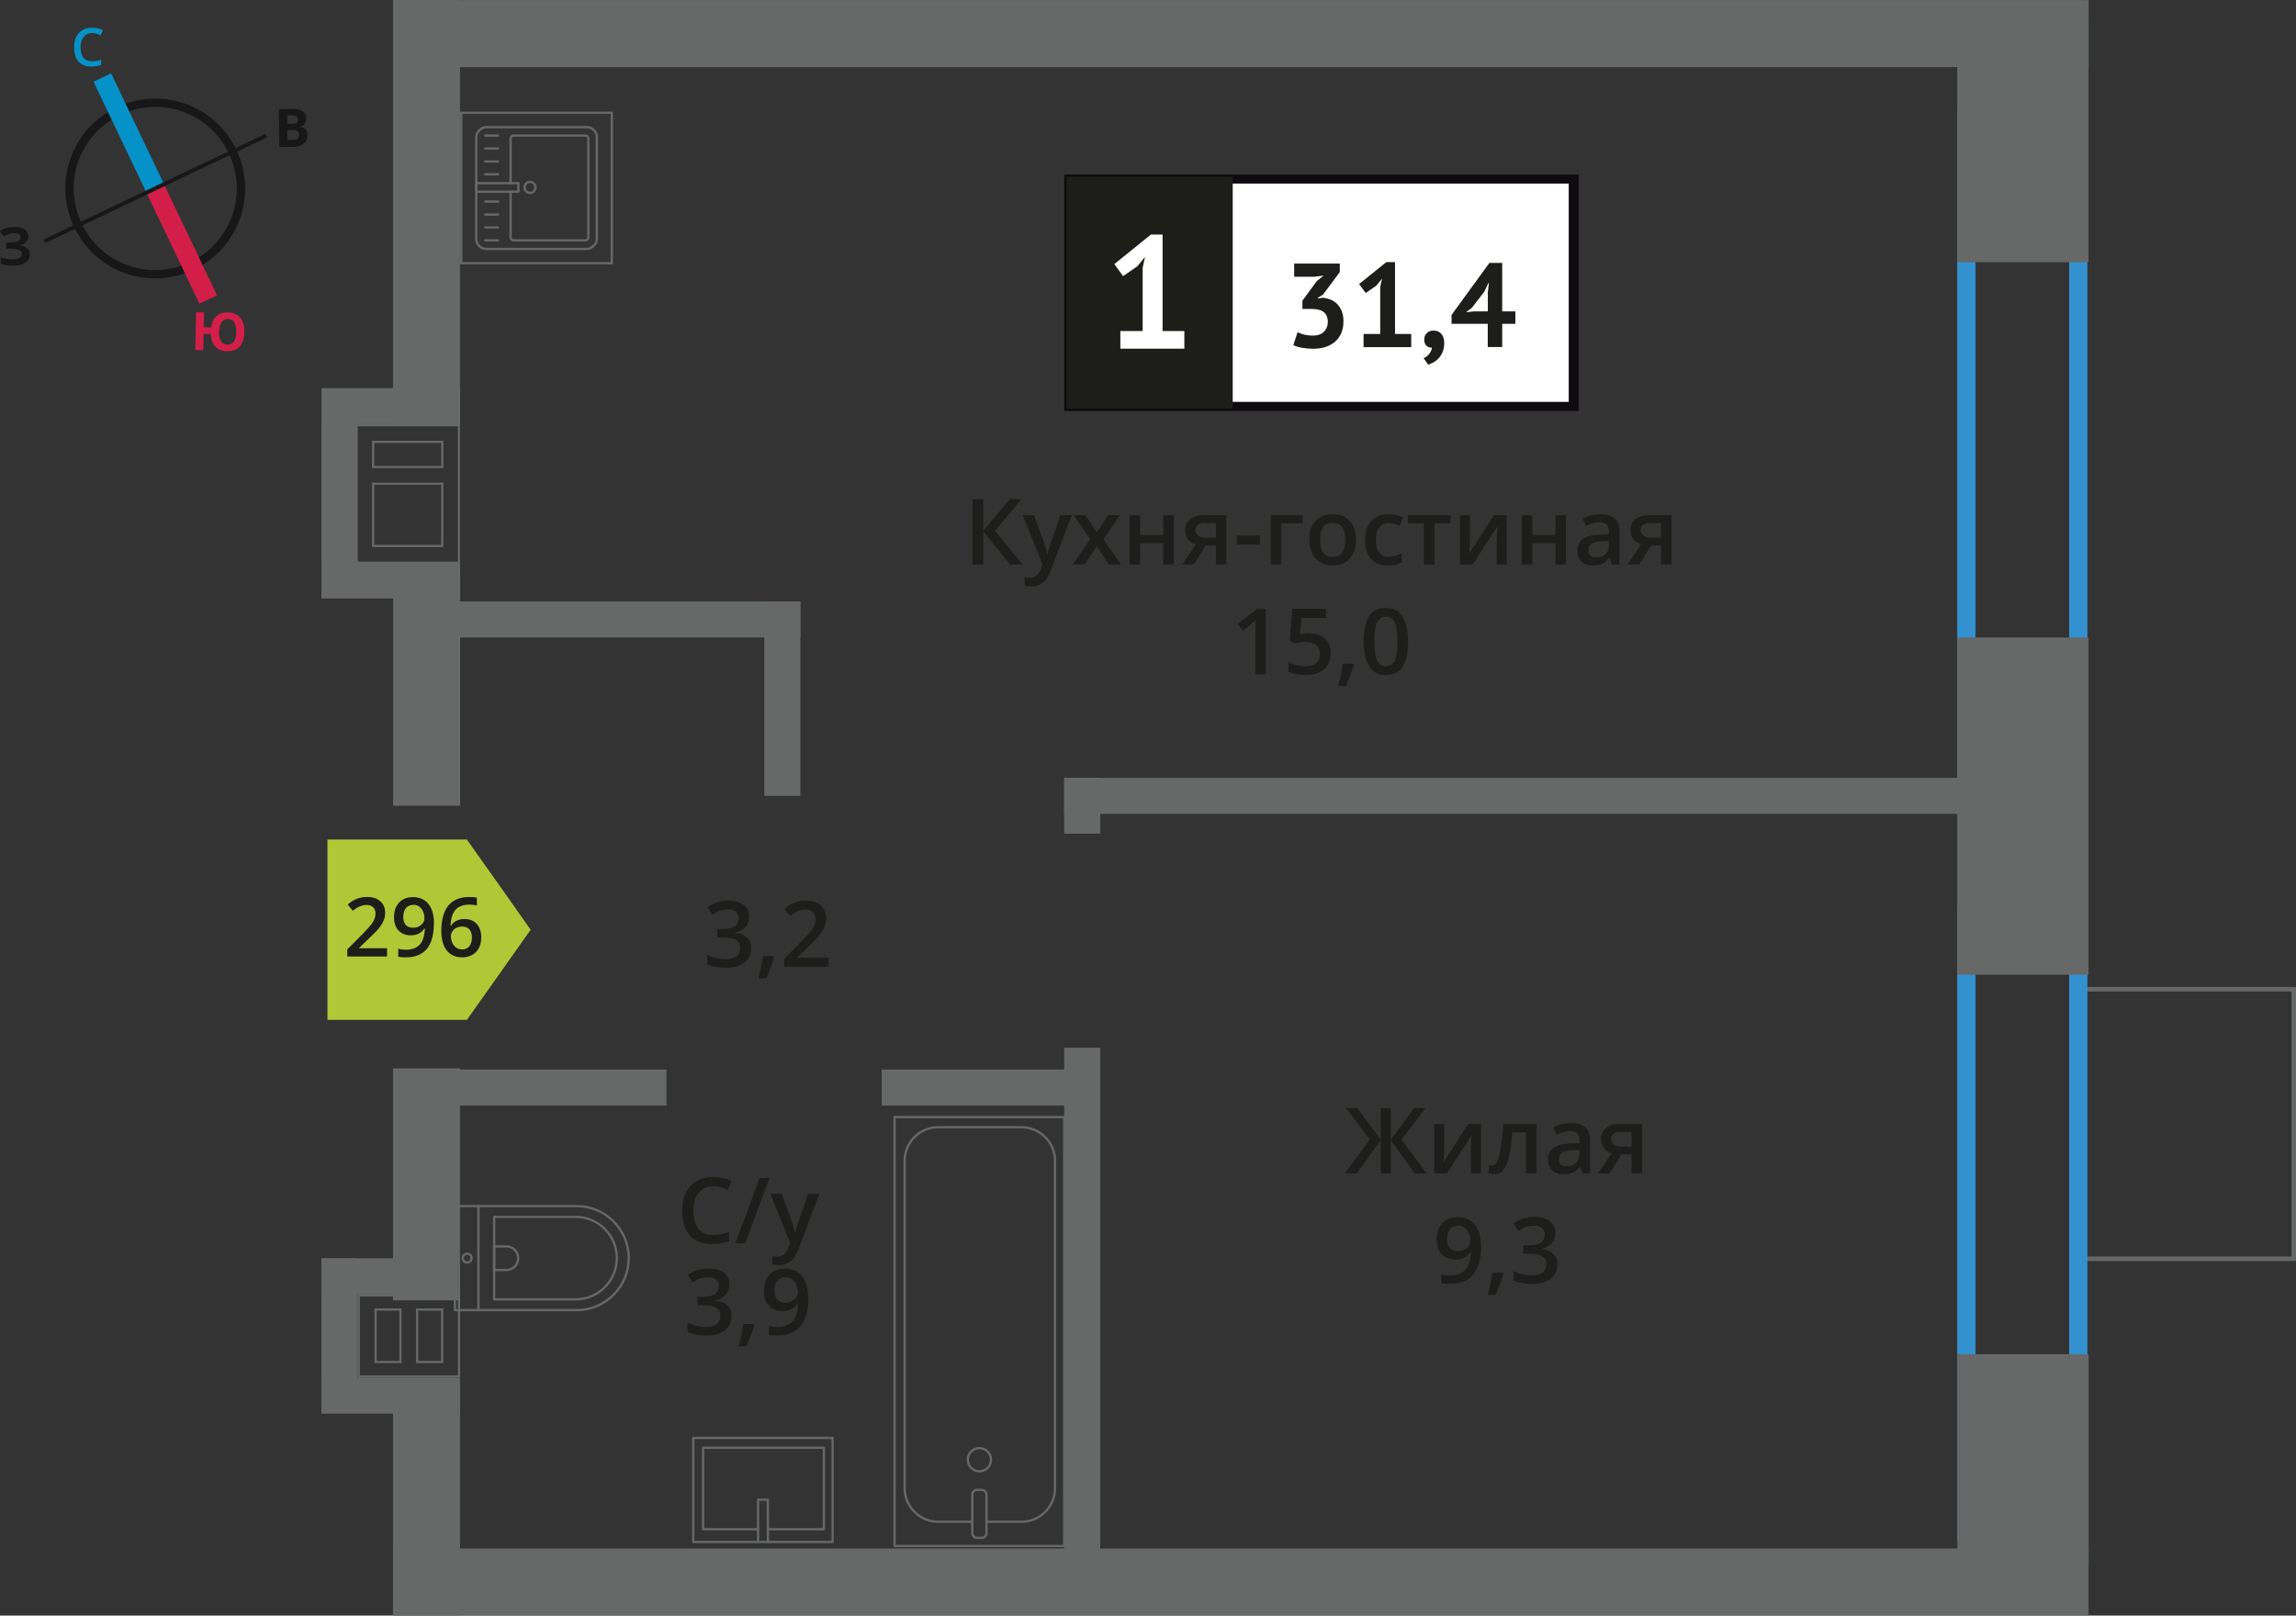 <?xml version="1.0" encoding="UTF-8"?>
<svg xmlns="http://www.w3.org/2000/svg" viewBox="0 0 251.09 176.72">
  <rect x="0" y="0" width="251.09" height="176.72" fill="#333333" stroke="none"/>
  <defs>
    <style>
      .cls-1 {
        fill: #171717;
      }

      .cls-1, .cls-2, .cls-3, .cls-4, .cls-5, .cls-6, .cls-7, .cls-8, .cls-9, .cls-10, .cls-11 {
        stroke-width: 0px;
      }

      .cls-12 {
        stroke-linecap: round;
        stroke-linejoin: round;
        stroke-width: .25px;
      }

      .cls-12, .cls-13, .cls-14, .cls-15, .cls-16 {
        fill: none;
      }

      .cls-12, .cls-16 {
        stroke: #666767;
      }

      .cls-13 {
        stroke: #d41e4a;
      }

      .cls-13, .cls-14 {
        stroke-width: 2.13px;
      }

      .cls-13, .cls-14, .cls-15, .cls-16 {
        stroke-miterlimit: 10;
      }

      .cls-2 {
        fill: #b0c836;
        fill-rule: evenodd;
      }

      .cls-17 {
        stroke: #1d1d1a;
        stroke-miterlimit: 22.93;
      }

      .cls-17, .cls-4 {
        fill: #1d1d1a;
      }

      .cls-17, .cls-16 {
        stroke-width: .5px;
      }

      .cls-3 {
        fill: #0592c9;
      }

      .cls-14 {
        stroke: #0592c9;
      }

      .cls-5 {
        fill: #1d1e1b;
      }

      .cls-6 {
        fill: #0e0b0e;
      }

      .cls-7 {
        fill: #d41e4a;
      }

      .cls-8 {
        fill: #3391cf;
      }

      .cls-9 {
        fill: #676868;
      }

      .cls-15 {
        stroke: #171717;
        stroke-width: .91px;
      }

      .cls-10 {
        fill: #fff;
      }

      .cls-11 {
        fill: #666767;
      }
    </style>
  </defs>
  <g id="cond">
    <rect class="cls-16" x="224.19" y="111.04" width="29.48" height="23.82" transform="translate(115.98 361.88) rotate(-90)"/>
  </g>
  <g id="windows">
    <path class="cls-8" d="M226.28,101.29v65.27h-10.24v-65.27h10.24M228.28,99.29h-14.24v69.27h14.24v-69.27h0Z"/>
    <path class="cls-8" d="M226.28,13.86v73.17h-10.24V13.86h10.24M228.28,11.86h-14.24v77.17h14.24s0-77.17,0-77.17h0Z"/>
  </g>
  <g id="bath">
    <g>
      <path class="cls-12" d="M49.75,131.93h13.32c3.14,0,5.69,2.55,5.69,5.69h0c0,3.14-2.55,5.69-5.69,5.69h-13.32v-11.38h0Z"/>
      <path class="cls-12" d="M54.04,133.11h8.91c2.49,0,4.51,2.02,4.51,4.51h0c0,2.49-2.02,4.51-4.51,4.51h-8.91v-9.02h0Z"/>
      <path class="cls-12" d="M54.04,136.34h1.34c.71,0,1.29.58,1.29,1.29h0c0,.71-.58,1.29-1.29,1.29h-1.34v-2.58h0Z"/>
      <circle class="cls-12" cx="51.09" cy="137.62" r=".48"/>
      <line class="cls-12" x1="52.32" y1="131.93" x2="52.32" y2="143.32"/>
    </g>
    <g>
      <rect class="cls-12" x="97.84" y="122.19" width="18.55" height="46.92" transform="translate(214.22 291.3) rotate(180)"/>
      <rect class="cls-12" x="106.34" y="162.99" width="1.55" height="5.24" rx=".49" ry=".49" transform="translate(214.22 331.21) rotate(180)"/>
      <path class="cls-12" d="M107.88,166.46h3.82c2.03,0,3.68-1.65,3.68-3.68v-35.8c0-2.03-1.65-3.68-3.69-3.68h-9.08c-2.03,0-3.68,1.65-3.68,3.68v35.8c0,2.03,1.65,3.68,3.69,3.68h3.71"/>
      <circle class="cls-12" cx="107.11" cy="159.67" r="1.27"/>
    </g>
    <g>
      <rect class="cls-12" x="77.75" y="155.35" width="11.38" height="15.25" transform="translate(-79.54 246.42) rotate(-90)"/>
      <polyline class="cls-12" points="82.9 168.67 82.9 164.05 83.97 164.05 83.98 168.67"/>
      <polyline class="cls-12" points="82.9 167.28 76.89 167.28 76.89 158.36 90.1 158.36 90.1 167.28 83.97 167.28"/>
    </g>
    <g>
      <g>
        <rect class="cls-12" x="52.01" y="13.97" width="13.32" height="13.19" rx="1.09" ry="1.09" transform="translate(38.11 79.24) rotate(-90)"/>
        <path class="cls-12" d="M55.84,20.03v-4.88c0-.18.14-.32.32-.32h7.86c.18,0,.32.14.32.32v10.82c0,.18-.14.32-.32.32h-7.86c-.18,0-.32-.14-.32-.32v-5.01"/>
        <circle class="cls-12" cx="57.96" cy="20.5" r=".6"/>
        <rect class="cls-12" x="53.92" y="18.19" width=".93" height="4.61" transform="translate(33.89 74.89) rotate(-90)"/>
        <line class="cls-12" x1="53.06" y1="26.29" x2="54.47" y2="26.29"/>
        <line class="cls-12" x1="53.06" y1="24.88" x2="54.47" y2="24.88"/>
        <line class="cls-12" x1="53.06" y1="23.47" x2="54.47" y2="23.47"/>
        <line class="cls-12" x1="53.06" y1="22.05" x2="54.47" y2="22.05"/>
        <line class="cls-12" x1="53.06" y1="19.07" x2="54.47" y2="19.07"/>
        <line class="cls-12" x1="53.06" y1="17.66" x2="54.47" y2="17.66"/>
        <line class="cls-12" x1="53.06" y1="16.24" x2="54.47" y2="16.24"/>
        <line class="cls-12" x1="53.06" y1="14.83" x2="54.47" y2="14.83"/>
      </g>
      <path class="cls-11" d="M66.78,12.46v16.21h-16.21V12.46h16.21M67.03,12.21h-16.71v16.71h16.71V12.21h0Z"/>
    </g>
  </g>
  <g id="went">
    <g>
      <rect class="cls-9" x="35.16" y="42.45" width="15.16" height="3.94"/>
      <rect class="cls-9" x="35.16" y="61.52" width="15.16" height="3.94"/>
      <rect class="cls-9" x="25.75" y="52.04" width="22.75" height="3.94" transform="translate(-16.88 91.13) rotate(-90)"/>
      <path class="cls-11" d="M50.07,46.64v14.79s-10.97,0-10.97,0v-14.79s10.97,0,10.97,0M40.68,51.21h7.56s.25,0,.25,0v-2.75s0-.25,0-.25h-7.56s-.25,0-.25,0v2.75s0,.25,0,.25M40.68,59.85h7.56s.25,0,.25,0v-6.81s0-.25,0-.25h-7.56s-.25,0-.25,0v6.81s0,.25,0,.25M50.32,46.39h-11.47s0,15.29,0,15.29h11.46s0,0,0,0v-15.29h0ZM40.93,50.96v-2.5s7.31,0,7.31,0v2.5s-7.31,0-7.31,0h0ZM40.93,59.6v-6.56s7.31,0,7.31,0v6.56s-7.31,0-7.31,0h0Z"/>
    </g>
    <g>
      <path class="cls-11" d="M50.07,141.82v.3h0v2.68s0,.25,0,.25v.3h0v2.69s0,.25,0,.25h0v.3h0v1.3s0,.25,0,.25v.3h-10.71v-.3h0v-1.3s0-.25,0-.25h0v-.3h0v-2.69s0-.25,0-.25v-.3h0v-2.68s0-.25,0-.25v-.3h10.71M40.95,149.11h2.97v-5.74s0-.25,0-.25h-2.97v5.74s0,.25,0,.25M48.48,149.11v-5.74s0-.25,0-.25h-2.99v5.74s0,.25,0,.25h2.74s.25,0,.25,0M50.32,141.57h-11.21v.8s0,0,0,0v2.43h0v.8s0,0,0,0v2.44h0v.8h0v1.05h0v.8h11.21v-.8s0,0,0,0v-1.05h0v-.8h0v-2.44h0v-.8s0,0,0,0v-2.43h0v-.8h0ZM41.2,148.86v-5.49h2.47v5.49h-2.47ZM48.23,148.86h-2.49s0-5.49,0-5.49h2.49v5.49h0Z"/>
      <rect class="cls-9" x="35.15" y="137.64" width="15.16" height="3.94"/>
      <rect class="cls-9" x="35.15" y="150.69" width="15.16" height="3.94"/>
      <rect class="cls-9" x="28.69" y="144.1" width="16.85" height="3.94" transform="translate(183.19 108.95) rotate(90)"/>
    </g>
  </g>
  <g id="walls">
    <rect class="cls-9" x="208.14" y="8.4" width="26.18" height="14.36" transform="translate(236.8 -205.64) rotate(90)"/>
    <rect class="cls-9" x="202.78" y="80.99" width="36.89" height="14.36" transform="translate(309.39 -133.05) rotate(90)"/>
    <rect class="cls-9" x="209.74" y="152.43" width="22.96" height="14.36" transform="translate(380.84 -61.61) rotate(90)"/>
    <rect class="cls-9" x="23.46" y="19.53" width="46.39" height="7.33" transform="translate(69.84 -23.46) rotate(90)"/>
    <rect class="cls-9" x="33.96" y="71.78" width="25.38" height="7.33" transform="translate(122.1 28.79) rotate(90)"/>
    <rect class="cls-9" x="33.96" y="160.37" width="25.38" height="7.33" transform="translate(210.68 117.37) rotate(90)"/>
    <rect class="cls-9" x="33.96" y="125.9" width="25.38" height="7.33" transform="translate(176.21 82.9) rotate(90)"/>
    <rect class="cls-9" x="44.91" y="0" width="183.5" height="7.33" transform="translate(273.32 7.34) rotate(180)"/>
    <rect class="cls-9" x="42.99" y="169.39" width="185.42" height="7.33" transform="translate(271.39 346.1) rotate(180)"/>
    <rect class="cls-9" x="90" y="140.99" width="56.7" height="3.94" transform="translate(261.31 24.61) rotate(90)"/>
    <rect class="cls-9" x="74.93" y="74.46" width="21.27" height="3.94" transform="translate(161.99 -9.14) rotate(90)"/>
    <rect class="cls-9" x="115.3" y="86.17" width="6.1" height="3.94" transform="translate(206.49 -30.21) rotate(90)"/>
    <rect class="cls-9" x="49" y="116.99" width="23.89" height="3.94"/>
    <rect class="cls-9" x="49" y="65.79" width="38.53" height="3.94"/>
    <rect class="cls-9" x="116.38" y="85.09" width="99.35" height="3.94"/>
    <rect class="cls-9" x="96.43" y="116.99" width="23.89" height="3.94"/>
  </g>
  <g id="text">
    <g>
      <polygon class="cls-2" points="51.06 111.56 51.06 111.56 54.55 106.63 58.03 101.7 54.55 96.76 51.06 91.84 51.06 91.83 51.06 91.83 35.81 91.83 35.81 111.56 51.06 111.56 51.06 111.56"/>
      <g>
        <path class="cls-4" d="M42.33,104.63h-4.35v-.78l1.66-1.67c.49-.5.81-.86.97-1.07.16-.21.28-.41.35-.59.07-.18.11-.38.11-.59,0-.29-.09-.52-.26-.69-.18-.17-.42-.25-.72-.25-.25,0-.48.05-.71.14-.23.09-.5.26-.8.49l-.56-.68c.36-.3.7-.52,1.04-.64s.7-.19,1.08-.19c.6,0,1.08.16,1.44.47.36.31.54.73.54,1.26,0,.29-.05.57-.16.83-.1.26-.26.53-.48.81-.22.28-.57.65-1.08,1.12l-1.12,1.08v.04h3.05v.91Z"/>
        <path class="cls-4" d="M47.45,100.95c0,1.27-.25,2.21-.76,2.83-.51.62-1.28.94-2.3.94-.39,0-.67-.02-.84-.07v-.87c.26.07.52.11.79.11.7,0,1.22-.19,1.56-.56s.53-.96.56-1.77h-.05c-.17.26-.38.45-.63.57-.25.12-.53.18-.86.18-.57,0-1.02-.18-1.34-.53-.33-.35-.49-.84-.49-1.46,0-.67.19-1.21.56-1.6.38-.4.89-.59,1.54-.59.46,0,.86.11,1.2.33s.6.54.79.97c.18.42.28.93.28,1.52ZM45.21,98.98c-.36,0-.63.12-.82.35-.19.23-.29.56-.29.98,0,.37.09.65.27.86.18.21.45.31.81.31s.64-.1.88-.31c.24-.21.36-.45.36-.73,0-.26-.05-.5-.15-.73-.1-.23-.24-.41-.42-.54-.18-.13-.39-.2-.62-.2Z"/>
        <path class="cls-4" d="M48.26,101.89c0-2.51,1.02-3.77,3.07-3.77.32,0,.59.02.82.07v.86c-.22-.06-.48-.1-.77-.1-.69,0-1.21.18-1.55.55s-.53.96-.56,1.78h.05c.14-.24.33-.42.58-.55.25-.13.54-.2.88-.2.58,0,1.04.18,1.36.54.32.36.49.84.49,1.46,0,.67-.19,1.21-.57,1.6-.38.39-.89.59-1.54.59-.46,0-.86-.11-1.2-.33-.34-.22-.6-.54-.78-.97-.18-.42-.28-.93-.28-1.53ZM50.5,103.86c.35,0,.63-.11.82-.34.19-.23.29-.55.29-.98,0-.37-.09-.66-.27-.87-.18-.21-.45-.32-.81-.32-.22,0-.43.05-.62.14-.19.09-.33.23-.44.39-.11.17-.16.33-.16.51,0,.41.11.76.34,1.04.22.28.51.42.86.42Z"/>
      </g>
    </g>
    <g>
      <path class="cls-5" d="M77.99,129.75c-.67,0-1.2.24-1.58.71s-.58,1.13-.58,1.97.18,1.54.55,1.99c.37.45.9.67,1.6.67.3,0,.6-.03.88-.09s.58-.14.88-.23v1c-.56.21-1.19.32-1.9.32-1.04,0-1.85-.32-2.41-.95s-.84-1.54-.84-2.72c0-.74.14-1.39.41-1.95.27-.56.67-.98,1.18-1.28s1.12-.44,1.81-.44c.73,0,1.4.15,2.02.46l-.42.97c-.24-.11-.5-.21-.76-.3-.27-.09-.55-.13-.85-.13Z"/>
      <path class="cls-5" d="M84.16,128.85l-2.66,7.14h-1.08l2.66-7.14h1.08Z"/>
      <path class="cls-5" d="M84.25,130.59h1.25l1.1,3.06c.17.44.28.85.33,1.23h.04c.03-.18.08-.4.16-.65s.49-1.47,1.24-3.64h1.24l-2.31,6.12c-.42,1.12-1.12,1.68-2.1,1.68-.25,0-.5-.03-.74-.08v-.91c.17.04.37.06.59.06.55,0,.94-.32,1.17-.96l.2-.51-2.17-5.4Z"/>
      <path class="cls-5" d="M79.78,140.49c0,.45-.13.83-.4,1.13s-.63.5-1.11.61v.04c.57.07,1,.25,1.29.53s.43.66.43,1.14c0,.69-.24,1.22-.73,1.59s-1.17.56-2.07.56c-.79,0-1.46-.13-2-.39v-1.02c.3.15.62.27.96.35s.66.12.98.12c.55,0,.97-.1,1.24-.31s.41-.52.41-.95c0-.38-.15-.66-.45-.84s-.78-.27-1.43-.27h-.62v-.93h.63c1.14,0,1.71-.39,1.71-1.18,0-.31-.1-.54-.3-.71s-.49-.25-.88-.25c-.27,0-.53.04-.78.11s-.55.23-.89.45l-.56-.8c.65-.48,1.41-.72,2.28-.72.72,0,1.28.15,1.68.46s.61.74.61,1.28Z"/>
      <path class="cls-5" d="M82.49,144.94c-.16.61-.44,1.39-.86,2.34h-.84c.22-.88.39-1.7.5-2.45h1.13l.07.11Z"/>
      <path class="cls-5" d="M88.41,141.89c0,1.41-.28,2.46-.85,3.15s-1.42,1.04-2.56,1.04c-.43,0-.74-.03-.93-.08v-.96c.29.08.58.12.87.12.77,0,1.35-.21,1.73-.62s.59-1.07.62-1.96h-.06c-.19.29-.42.5-.7.63-.27.13-.59.2-.96.2-.63,0-1.13-.2-1.49-.59s-.54-.93-.54-1.62c0-.75.21-1.34.63-1.78.42-.44.99-.66,1.71-.66.51,0,.95.12,1.33.37s.67.61.87,1.08.31,1.03.31,1.69ZM85.92,139.71c-.4,0-.7.13-.91.39s-.32.62-.32,1.09c0,.41.1.73.3.96.2.23.5.35.9.35s.71-.12.98-.35.4-.5.4-.81c0-.29-.06-.56-.17-.81-.11-.25-.27-.45-.47-.6s-.43-.22-.69-.22Z"/>
    </g>
    <g>
      <path class="cls-5" d="M149.81,124.66l-2.61-3.45h1.25l2.54,3.46v-3.46h1.11v3.46l2.54-3.46h1.25l-2.61,3.45,2.72,3.69h-1.29l-2.61-3.62v3.62h-1.11v-3.62l-2.61,3.62h-1.3l2.73-3.69Z"/>
      <path class="cls-5" d="M157.93,122.95v2.77c0,.32-.03.8-.08,1.42l2.71-4.19h1.4v5.4h-1.1v-2.72c0-.15,0-.39.03-.73s.03-.58.05-.73l-2.7,4.18h-1.4v-5.4h1.1Z"/>
      <path class="cls-5" d="M168.04,128.35h-1.16v-4.5h-1.49c-.09,1.16-.21,2.06-.37,2.71-.16.65-.36,1.13-.61,1.43-.25.3-.57.45-.97.45-.25,0-.46-.04-.63-.11v-.9c.12.05.24.07.36.07.33,0,.59-.37.78-1.12.19-.75.34-1.89.45-3.43h3.63v5.4Z"/>
      <path class="cls-5" d="M173.06,128.35l-.23-.75h-.04c-.26.33-.52.55-.79.67s-.6.18-1.02.18c-.53,0-.95-.14-1.24-.43-.3-.29-.45-.69-.45-1.22,0-.56.21-.98.62-1.26.41-.28,1.04-.44,1.89-.46l.93-.03v-.29c0-.35-.08-.6-.24-.77-.16-.17-.41-.26-.75-.26-.28,0-.54.04-.79.12s-.5.18-.73.29l-.37-.82c.29-.15.61-.27.96-.35.35-.08.68-.12.99-.12.69,0,1.21.15,1.55.45.35.3.53.77.53,1.41v3.64h-.82ZM171.35,127.57c.42,0,.75-.12,1-.35s.38-.56.38-.98v-.47l-.69.03c-.54.02-.93.11-1.18.27s-.37.41-.37.74c0,.24.07.43.21.56.14.13.36.2.64.2Z"/>
      <path class="cls-5" d="M176.04,128.35h-1.29l1.5-2.21c-.36-.1-.65-.29-.86-.56-.21-.27-.31-.6-.31-1,0-.51.18-.91.55-1.2.37-.29.86-.43,1.49-.43h2.46v5.4h-1.15v-2.08h-1.09l-1.31,2.08ZM176.2,124.59c0,.28.1.48.31.62.21.14.49.21.85.21h1.07v-1.6h-1.25c-.31,0-.55.07-.72.2-.17.13-.26.32-.26.57Z"/>
      <path class="cls-5" d="M161.97,136.26c0,1.41-.28,2.46-.85,3.15s-1.42,1.04-2.56,1.04c-.43,0-.74-.03-.93-.08v-.96c.29.08.58.12.88.12.77,0,1.35-.21,1.73-.62s.59-1.07.62-1.96h-.06c-.19.29-.42.5-.7.63s-.59.2-.96.2c-.63,0-1.13-.2-1.49-.59s-.54-.93-.54-1.62c0-.75.21-1.34.63-1.78.42-.44.99-.66,1.71-.66.51,0,.95.12,1.33.37.38.25.67.61.87,1.08s.31,1.03.31,1.69ZM159.48,134.07c-.4,0-.7.13-.91.39-.21.26-.32.62-.32,1.09,0,.41.1.73.29.96s.5.35.9.35.71-.12.98-.35.39-.5.39-.81c0-.29-.06-.56-.17-.81-.11-.25-.27-.45-.47-.6-.2-.15-.43-.22-.69-.22Z"/>
      <path class="cls-5" d="M164.42,139.3c-.16.61-.44,1.39-.86,2.34h-.85c.22-.88.39-1.7.5-2.45h1.13l.07.11Z"/>
      <path class="cls-5" d="M170.09,134.85c0,.45-.13.83-.39,1.13s-.63.5-1.11.61v.04c.57.07,1,.25,1.29.53.29.28.43.66.43,1.14,0,.69-.24,1.22-.73,1.59-.48.37-1.17.56-2.07.56-.79,0-1.46-.13-2-.39v-1.02c.3.15.62.27.96.35.34.08.66.12.98.12.55,0,.97-.1,1.24-.31s.41-.52.41-.95c0-.38-.15-.66-.46-.84s-.78-.27-1.43-.27h-.62v-.93h.63c1.14,0,1.71-.39,1.71-1.18,0-.31-.1-.54-.3-.71-.2-.17-.49-.25-.88-.25-.27,0-.53.04-.78.11-.25.08-.55.23-.89.45l-.56-.8c.65-.48,1.41-.72,2.28-.72.72,0,1.28.15,1.68.46.4.31.61.74.61,1.28Z"/>
    </g>
    <g>
      <path class="cls-5" d="M81.94,100.26c0,.45-.13.83-.4,1.13s-.63.5-1.11.61v.04c.57.07,1,.25,1.29.53s.43.66.43,1.14c0,.69-.24,1.22-.73,1.59s-1.17.56-2.07.56c-.79,0-1.46-.13-2-.39v-1.02c.3.15.62.27.96.35s.66.12.98.12c.55,0,.97-.1,1.24-.31s.41-.52.41-.95c0-.38-.15-.66-.45-.84s-.78-.27-1.43-.27h-.62v-.93h.63c1.14,0,1.71-.39,1.71-1.18,0-.31-.1-.54-.3-.71s-.49-.25-.88-.25c-.27,0-.53.04-.78.11s-.55.23-.89.45l-.56-.8c.65-.48,1.41-.72,2.28-.72.72,0,1.28.15,1.68.46s.61.74.61,1.28Z"/>
      <path class="cls-5" d="M84.65,104.7c-.16.61-.44,1.39-.86,2.34h-.84c.22-.88.39-1.7.5-2.45h1.13l.07.11Z"/>
      <path class="cls-5" d="M90.59,105.75h-4.84v-.87l1.84-1.85c.54-.56.9-.95,1.08-1.18.18-.23.31-.45.39-.66s.12-.42.12-.66c0-.32-.1-.58-.29-.76-.19-.19-.46-.28-.8-.28-.27,0-.54.05-.79.15-.25.1-.55.28-.89.55l-.62-.76c.4-.34.78-.57,1.16-.71s.77-.21,1.2-.21c.66,0,1.2.17,1.6.52s.6.81.6,1.4c0,.32-.06.63-.17.92-.12.29-.29.59-.53.9-.24.31-.64.72-1.19,1.25l-1.24,1.2v.05h3.39v1.01Z"/>
    </g>
    <g>
      <g>
        <path class="cls-5" d="M111.84,61.75h-1.37l-2.94-3.62v3.62h-1.17v-7.14h1.17v3.46l2.89-3.46h1.28l-2.88,3.45,3.02,3.69Z"/>
        <path class="cls-5" d="M111.84,56.35h1.25l1.1,3.06c.17.44.28.85.33,1.23h.04c.03-.18.08-.4.16-.65s.49-1.47,1.24-3.64h1.24l-2.31,6.12c-.42,1.12-1.12,1.68-2.1,1.68-.25,0-.5-.03-.74-.08v-.91c.17.04.37.06.59.06.55,0,.94-.32,1.17-.96l.2-.51-2.17-5.4Z"/>
        <path class="cls-5" d="M119.22,58.99l-1.81-2.64h1.31l1.23,1.89,1.24-1.89h1.3l-1.82,2.64,1.91,2.76h-1.3l-1.33-2.02-1.33,2.02h-1.3l1.9-2.76Z"/>
        <path class="cls-5" d="M124.68,56.35v2.17h2.54v-2.17h1.15v5.4h-1.15v-2.33h-2.54v2.33h-1.15v-5.4h1.15Z"/>
        <path class="cls-5" d="M130.56,61.75h-1.28l1.5-2.21c-.36-.1-.65-.29-.86-.56s-.31-.6-.31-1c0-.51.18-.91.55-1.2s.86-.43,1.49-.43h2.46v5.4h-1.15v-2.08h-1.09l-1.31,2.08ZM130.73,57.99c0,.28.1.48.32.62.21.14.49.21.85.21h1.07v-1.6h-1.25c-.31,0-.55.07-.72.2-.17.13-.26.32-.26.57Z"/>
        <path class="cls-5" d="M135.28,59.56v-.98h2.51v.98h-2.51Z"/>
        <path class="cls-5" d="M142.46,56.35v.9h-2.34v4.5h-1.15v-5.4h3.49Z"/>
        <path class="cls-5" d="M148.29,59.04c0,.88-.23,1.57-.68,2.07s-1.08.74-1.89.74c-.5,0-.95-.11-1.34-.34s-.69-.56-.89-.98-.31-.92-.31-1.48c0-.88.22-1.56.67-2.05s1.08-.74,1.9-.74,1.4.25,1.86.75.68,1.18.68,2.03ZM144.36,59.04c0,1.25.46,1.87,1.38,1.87s1.37-.62,1.37-1.87-.46-1.85-1.38-1.85c-.48,0-.83.16-1.05.48-.22.32-.32.78-.32,1.37Z"/>
        <path class="cls-5" d="M151.78,61.85c-.82,0-1.44-.24-1.86-.72-.42-.48-.64-1.16-.64-2.05s.22-1.61.67-2.09c.45-.49,1.09-.73,1.93-.73.57,0,1.08.11,1.54.32l-.35.92c-.49-.19-.89-.28-1.2-.28-.93,0-1.4.62-1.4,1.86,0,.61.12,1.06.35,1.36.23.3.57.46,1.02.46.51,0,.99-.13,1.45-.38v1c-.21.12-.42.21-.66.26-.23.05-.52.08-.85.08Z"/>
        <path class="cls-5" d="M158.62,56.35v.9h-1.76v4.5h-1.15v-4.5h-1.76v-.9h4.67Z"/>
        <path class="cls-5" d="M160.75,56.35v2.77c0,.32-.03.8-.08,1.42l2.71-4.19h1.4v5.4h-1.1v-2.72c0-.15,0-.39.03-.73.02-.34.03-.58.05-.73l-2.7,4.18h-1.4v-5.4h1.1Z"/>
        <path class="cls-5" d="M167.57,56.35v2.17h2.54v-2.17h1.15v5.4h-1.15v-2.33h-2.54v2.33h-1.15v-5.4h1.15Z"/>
        <path class="cls-5" d="M176.28,61.75l-.23-.75h-.04c-.26.33-.52.55-.79.67s-.6.18-1.02.18c-.53,0-.95-.14-1.24-.43-.3-.29-.45-.69-.45-1.22,0-.56.21-.98.62-1.26s1.04-.44,1.89-.46l.93-.03v-.29c0-.35-.08-.6-.24-.77-.16-.17-.41-.26-.75-.26-.28,0-.54.04-.8.12s-.5.18-.73.29l-.37-.82c.29-.15.61-.27.96-.35s.68-.12.99-.12c.69,0,1.21.15,1.55.45.35.3.53.77.53,1.41v3.64h-.82ZM174.57,60.97c.42,0,.75-.12,1-.35.25-.23.38-.56.38-.98v-.47l-.69.03c-.54.02-.93.11-1.18.27-.25.16-.37.41-.37.74,0,.24.07.43.21.56s.36.2.64.2Z"/>
        <path class="cls-5" d="M179.26,61.75h-1.28l1.5-2.21c-.36-.1-.65-.29-.86-.56s-.31-.6-.31-1c0-.51.18-.91.55-1.2s.86-.43,1.49-.43h2.46v5.4h-1.15v-2.08h-1.09l-1.31,2.08ZM179.42,57.99c0,.28.1.48.32.62.21.14.49.21.85.21h1.07v-1.6h-1.25c-.31,0-.55.07-.72.2-.17.13-.26.32-.26.57Z"/>
        <path class="cls-5" d="M138.43,73.75h-1.15v-4.61c0-.55.01-.99.04-1.31-.08.08-.17.16-.28.26-.11.09-.47.39-1.1.9l-.58-.73,2.1-1.65h.96v7.14Z"/>
        <path class="cls-5" d="M143.19,69.29c.72,0,1.29.19,1.71.57s.63.9.63,1.56c0,.76-.24,1.36-.72,1.78-.48.43-1.15.64-2.03.64-.8,0-1.42-.13-1.88-.39v-1.04c.26.15.57.27.91.35s.66.12.95.12c.52,0,.91-.12,1.18-.35s.41-.57.41-1.02c0-.85-.54-1.28-1.63-1.28-.15,0-.34.02-.57.05s-.42.07-.59.1l-.51-.3.27-3.49h3.71v1.02h-2.7l-.16,1.77c.11-.02.25-.04.42-.07.17-.03.37-.04.6-.04Z"/>
        <path class="cls-5" d="M148.05,72.7c-.16.61-.44,1.39-.86,2.34h-.84c.22-.88.39-1.7.5-2.45h1.13l.07.11Z"/>
        <path class="cls-5" d="M153.99,70.18c0,1.24-.2,2.16-.6,2.76-.4.6-1.01.9-1.83.9s-1.4-.31-1.81-.93-.62-1.53-.62-2.73.2-2.19.6-2.79c.4-.6,1.01-.9,1.82-.9s1.4.31,1.81.94.62,1.54.62,2.74ZM150.3,70.18c0,.97.1,1.67.3,2.08.2.42.52.62.96.62s.76-.21.96-.63c.2-.42.3-1.11.3-2.08s-.1-1.65-.3-2.08c-.2-.43-.53-.64-.96-.64s-.76.21-.96.63c-.2.42-.3,1.12-.3,2.09Z"/>
      </g>
      <g>
        <rect class="cls-10" x="116.88" y="19.58" width="54.7" height="24.87"/>
        <path class="cls-6" d="M171.57,20.08h-54.1v23.88h54.1v-23.88ZM116.93,19.09h55.73v25.86h-56.28v-25.86h.55Z"/>
        <rect class="cls-17" x="116.88" y="19.58" width="17.68" height="24.87"/>
        <g>
          <path class="cls-5" d="M143.56,36.71c.54,0,.95-.14,1.23-.43.28-.29.42-.64.42-1.04,0-.5-.15-.86-.44-1.1-.3-.24-.76-.35-1.4-.35h-.94v-.9l1.58-2.15.74-.59-1.03.12h-2.19v-1.44h4.99v.93l-1.84,2.47-.57.35v.07l.55-.08c.3.03.59.1.87.21.27.11.51.28.72.49.2.21.37.48.49.79.12.31.18.67.18,1.08,0,.51-.09.96-.25,1.33-.17.37-.41.69-.71.94-.3.25-.65.44-1.05.56s-.83.18-1.29.18c-.38,0-.78-.04-1.19-.1-.41-.07-.74-.17-.99-.3l.46-1.41c.23.11.48.21.75.27s.58.1.92.1Z"/>
          <path class="cls-5" d="M149.13,36.53h1.81v-5.16l.2-.89-.63.77-1.16.8-.72-.98,2.98-2.4h.95v7.86h1.77v1.44h-5.21v-1.44Z"/>
          <path class="cls-5" d="M155.76,37.13c0-.3.1-.53.29-.71s.44-.26.72-.26c.37,0,.65.12.86.37.21.24.31.57.31.97s-.06.73-.18,1.01c-.12.28-.27.52-.45.7-.18.19-.37.33-.57.44-.2.11-.39.19-.55.24l-.5-.71c.24-.1.44-.25.61-.47.17-.22.27-.45.29-.69-.2.03-.39-.04-.57-.18-.18-.15-.27-.39-.27-.72Z"/>
          <path class="cls-5" d="M165.72,35.42h-1.44v2.54h-1.58v-2.54h-3.96v-.97l4.14-5.69h1.4v5.3h1.44v1.36ZM162.7,32.06l.12-1.1h-.05l-.44.94-1.36,1.76-.65.5.84-.1h1.55v-2Z"/>
        </g>
        <path class="cls-10" d="M122.52,36.21h2.44v-6.92l.26-1.19-.84,1.03-1.56,1.07-.96-1.31,4-3.23h1.28v10.55h2.38v1.93h-7v-1.93Z"/>
      </g>
    </g>
    <g>
      <path class="cls-15" d="M12.95,12.16c4.68-2.24,10.27-.25,12.49,4.43,2.23,4.66.25,10.27-4.43,12.49-4.68,2.24-10.27.25-12.49-4.43-2.24-4.68-.25-10.27,4.43-12.49Z"/>
      <line class="cls-14" x1="11.19" y1="8.48" x2="16.98" y2="20.62"/>
      <line class="cls-13" x1="22.77" y1="32.76" x2="16.98" y2="20.62"/>
      <polygon class="cls-1" points="4.74 26.21 16.88 20.42 17.07 20.81 4.93 26.6 4.74 26.21"/>
      <rect class="cls-1" x="16.32" y="17.51" width="13.45" height=".43" transform="translate(-5.38 11.61) rotate(-25.43)"/>
      <path class="cls-3" d="M10.06,3.61c-.39,0-.69.14-.91.42-.22.26-.34.65-.34,1.13s.1.89.31,1.15c.22.26.52.39.92.4.18,0,.35-.02.52-.05s.33-.07.5-.13v.57c-.32.13-.69.18-1.1.18-.61,0-1.07-.19-1.38-.57-.33-.35-.47-.89-.47-1.56,0-.43.08-.81.23-1.13.17-.31.39-.57.69-.74.3-.16.65-.25,1.06-.25s.8.1,1.17.27l-.25.57c-.15-.08-.3-.13-.44-.19-.17-.04-.31-.08-.5-.08"/>
      <path class="cls-7" d="M26.73,36.36c-.02.67-.2,1.18-.52,1.54-.32.36-.79.54-1.38.52-.54-.01-.96-.17-1.27-.5-.31-.32-.48-.79-.5-1.38l-.8-.02-.04,1.78-.87-.02.1-4.13.87.02-.04,1.63.81.02c.07-.55.26-.96.59-1.25.32-.27.73-.41,1.27-.39.59.01,1.03.21,1.34.59.31.38.46.9.44,1.59M23.95,36.29c-.01.44.07.8.22,1.04.16.23.38.36.68.37.63.02.96-.44.98-1.37.01-.46-.05-.82-.21-1.06-.14-.23-.36-.36-.68-.37s-.54.12-.71.33c-.15.24-.26.59-.27,1.05"/>
      <path class="cls-1" d="M30.51,11.94l1.3-.02c.57,0,1,.06,1.26.23.28.16.41.42.42.79,0,.24-.05.45-.16.61-.13.15-.27.26-.46.28v.04c.26.05.45.16.56.31.11.17.19.39.19.65,0,.37-.14.67-.4.88-.27.23-.64.34-1.11.35l-1.56.02-.05-4.13ZM31.42,13.55h.5c.24,0,.41-.05.52-.12.11-.08.15-.19.14-.37,0-.15-.06-.26-.17-.33-.11-.07-.3-.11-.56-.1h-.44s.01.93.01.93ZM31.43,14.24v1.07s.57,0,.57,0c.24,0,.43-.04.54-.14.11-.09.16-.24.16-.43,0-.33-.25-.52-.73-.51h-.54Z"/>
      <path class="cls-1" d="M3.12,25.83c0,.26-.09.48-.29.65-.18.19-.42.3-.76.34v.02c.39.03.67.14.88.3.21.16.32.38.32.66,0,.39-.16.69-.45.91-.31.23-.74.34-1.27.35-.61,0-1.09-.06-1.47-.2v-.74c.16.07.38.14.62.19.22.03.45.05.67.05.69-.01,1.03-.2,1.03-.61,0-.18-.12-.33-.34-.42-.22-.09-.56-.14-1-.13h-.39s-.01-.68-.01-.68h.35c.44-.01.76-.05.96-.13.18-.09.29-.23.29-.43,0-.13-.06-.24-.19-.33-.13-.07-.32-.12-.58-.12-.39,0-.76.12-1.11.35l-.4-.57c.24-.15.48-.29.75-.36.26-.06.55-.1.87-.11.45,0,.82.08,1.08.26.26.18.41.42.42.73"/>
    </g>
  </g>
</svg>